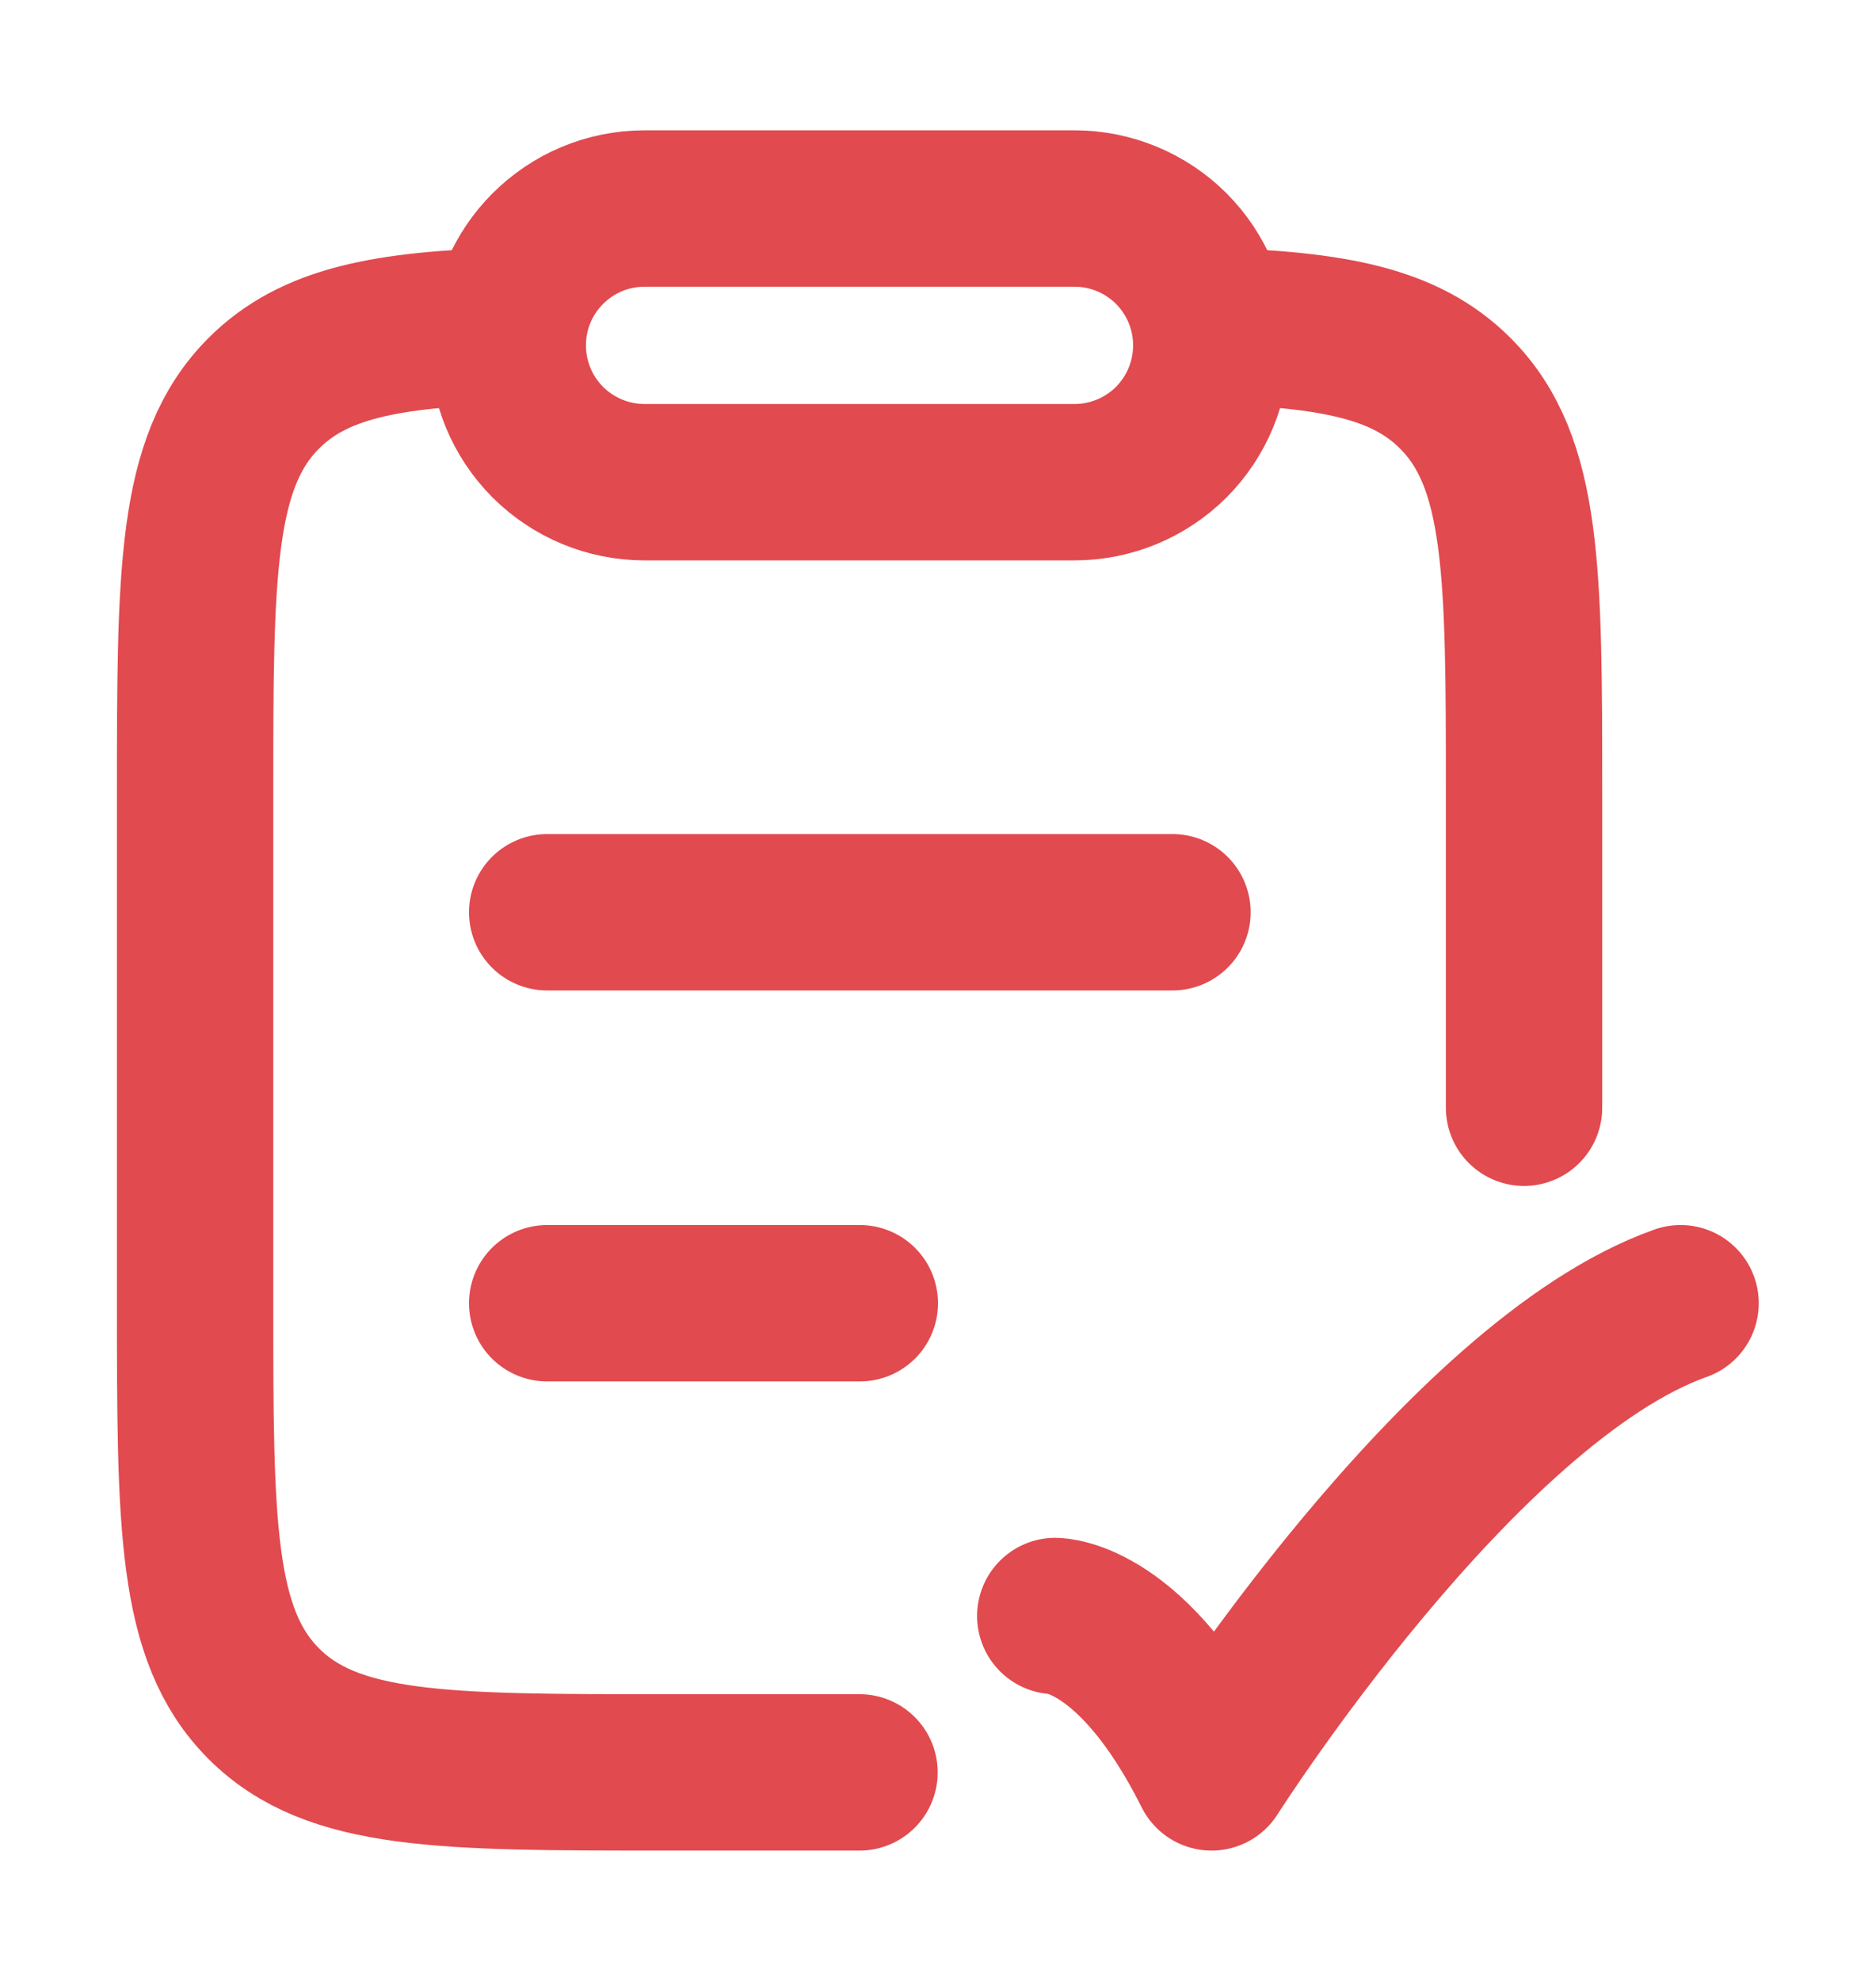<svg width="18" height="19" viewBox="0 0 18 19" fill="none" xmlns="http://www.w3.org/2000/svg">
    <path d="M10.125 15.5C10.125 15.5 10.875 15.5 11.625 17C11.625 17 14.008 13.25 16.125 12.5M5.25 12.5H8.25M5.25 8.75H11.25M4.875 3.125C3.708 3.16 3.013 3.29 2.531 3.772C1.872 4.431 1.872 5.493 1.872 7.616V12.495C1.872 14.62 1.872 15.681 2.531 16.341C3.19 17 4.251 17 6.372 17H8.247M11.619 3.125C12.786 3.16 13.482 3.29 13.963 3.772C14.623 4.431 14.623 5.493 14.623 7.616V10.625" stroke="#E14A4F" stroke-width="1.5" stroke-linecap="round" stroke-linejoin="round"/>
    <path d="M4.872 3.312C4.872 2.588 5.46 2 6.185 2H10.309C10.658 2 10.991 2.138 11.238 2.384C11.484 2.631 11.622 2.964 11.622 3.312C11.622 3.661 11.484 3.994 11.238 4.241C10.991 4.487 10.658 4.625 10.309 4.625H6.185C5.836 4.625 5.503 4.487 5.256 4.241C5.01 3.994 4.872 3.661 4.872 3.312Z" stroke="#E14A4F" stroke-width="1.5" stroke-linecap="round" stroke-linejoin="round"/>
</svg>
